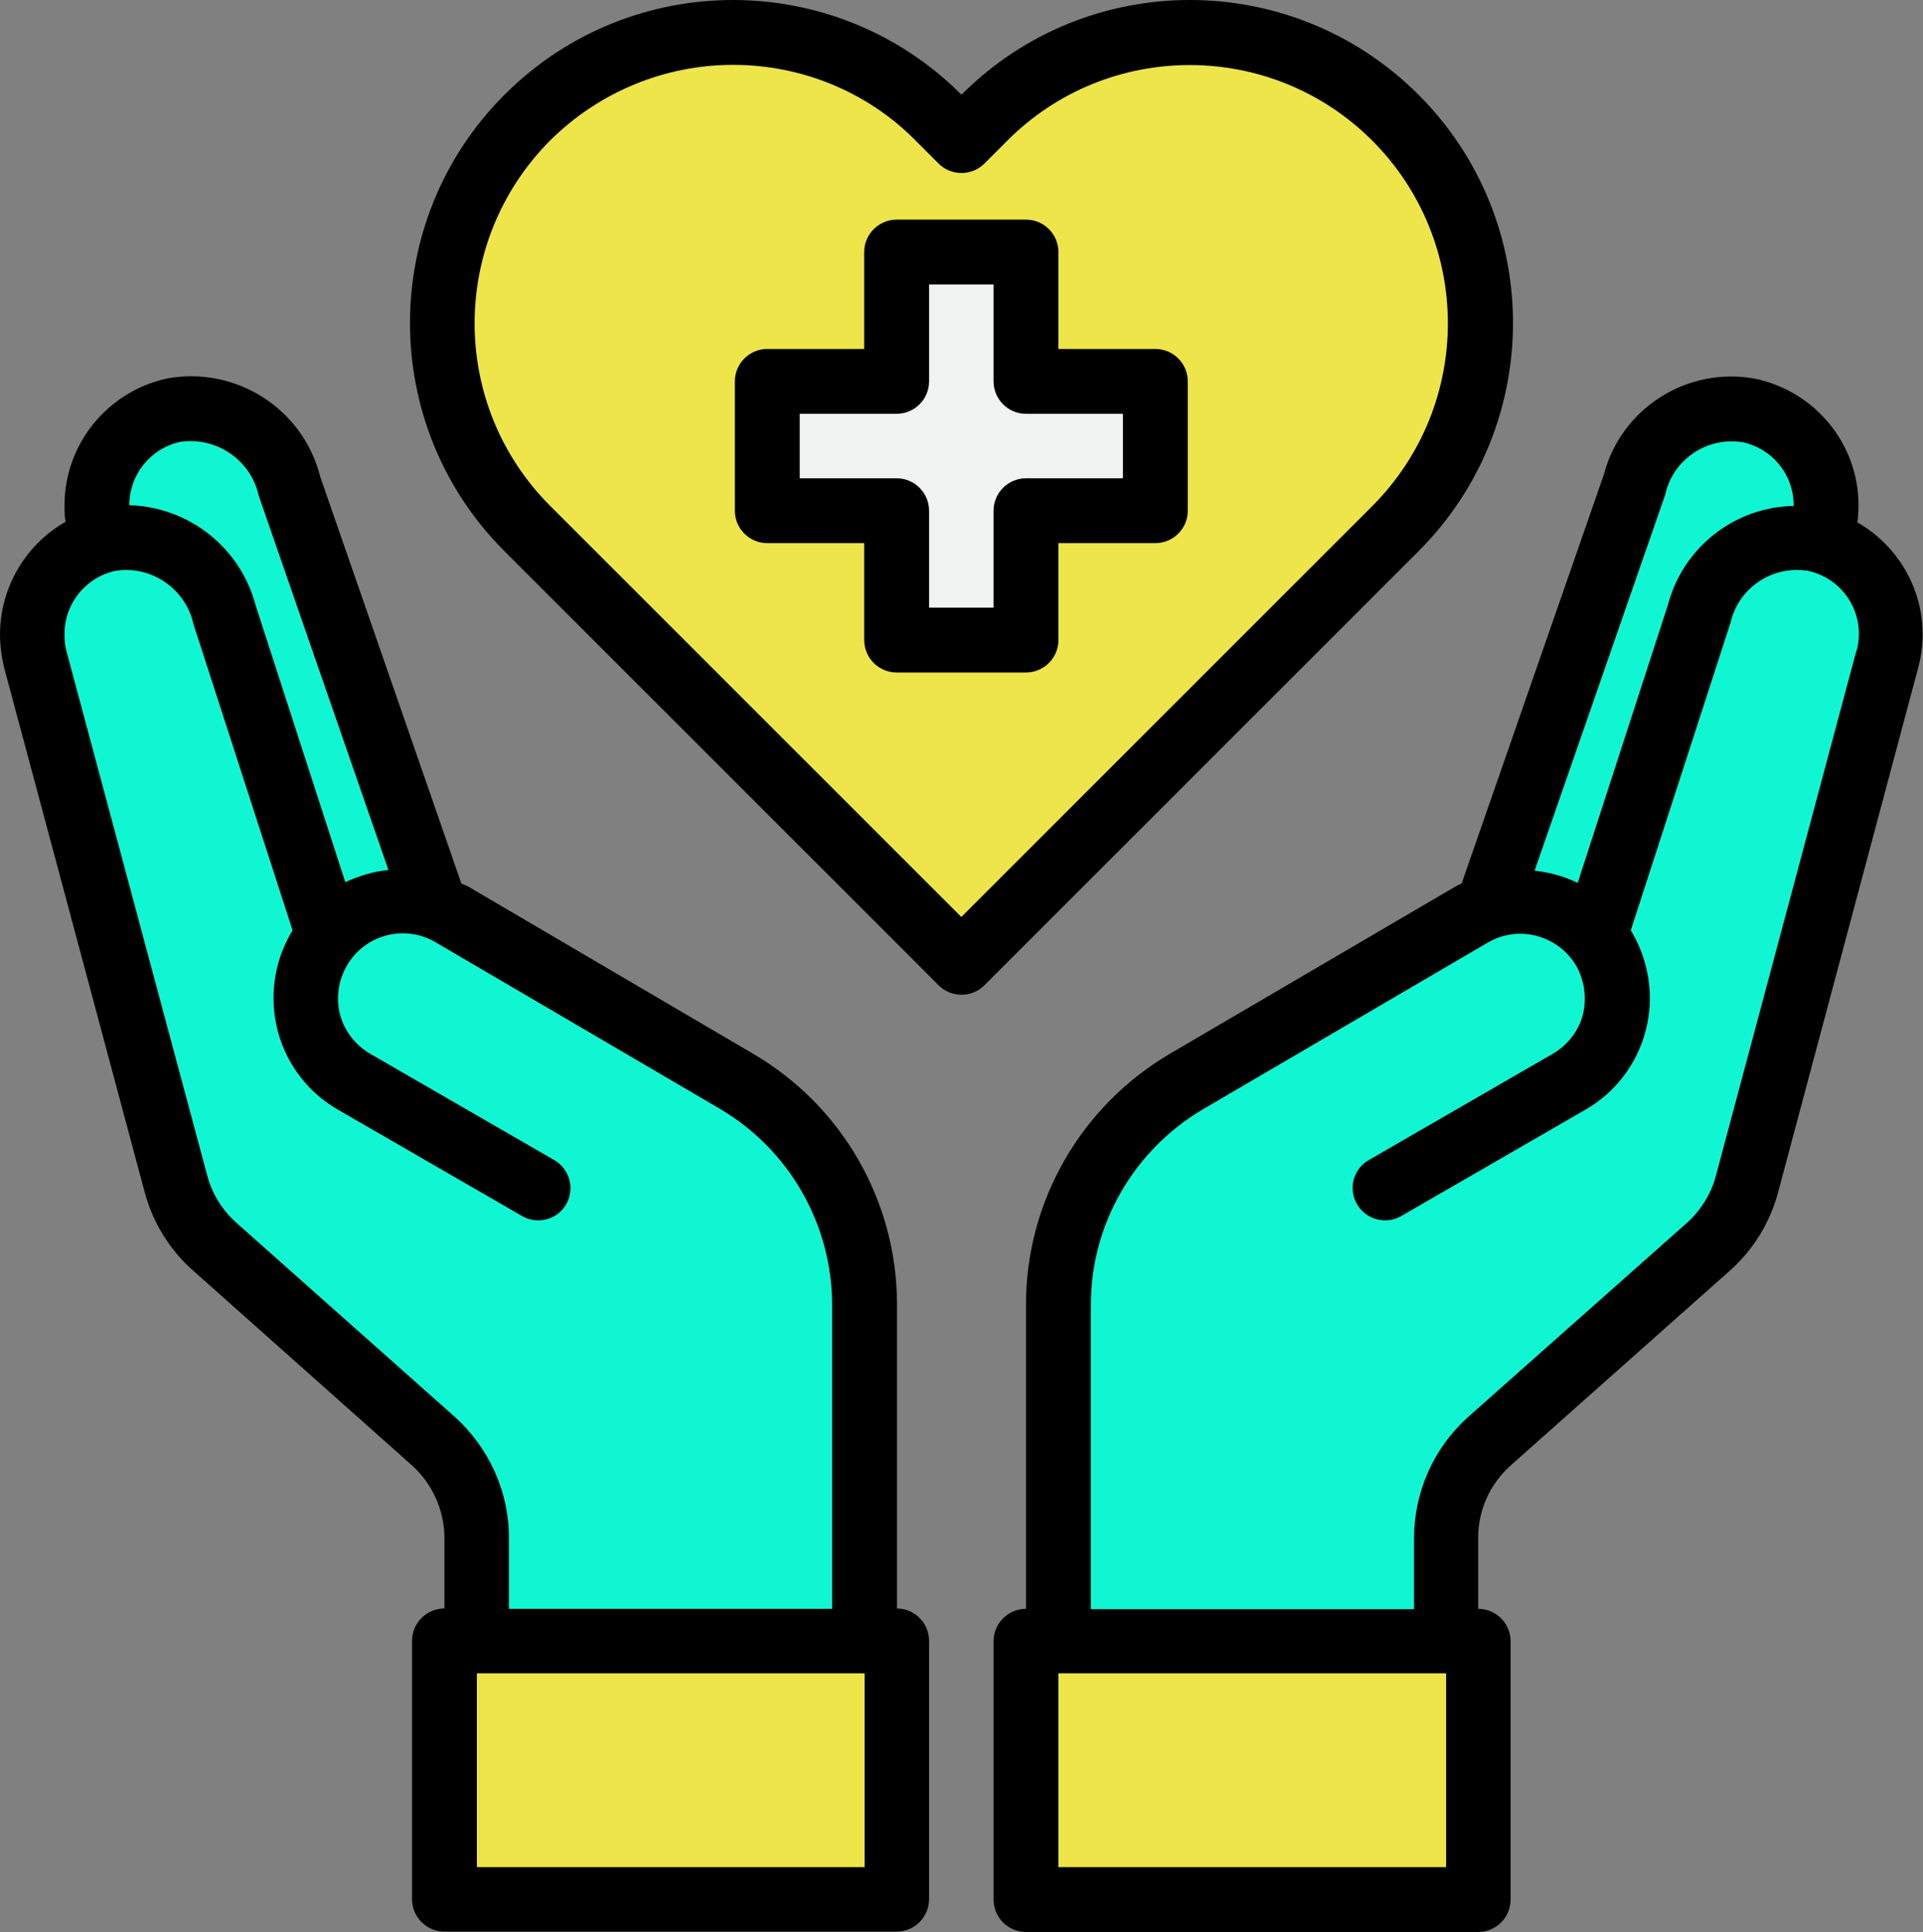 <?xml version="1.0" encoding="UTF-8"?>
<svg id="Layer_2" data-name="Layer 2" xmlns="http://www.w3.org/2000/svg" viewBox="0 0 52.18 52.43">
  <rect x="0" y="0" width="52.18" height="52.43" fill="#808080" stroke="none"/>
  <defs>
    <style>
      .cls-1 {
        fill: #f1f2f2;
      }

      .cls-2 {
        fill: #ede54a;
      }

      .cls-3 {
        fill: #11f6d2;
      }
    </style>
  </defs>
  <g id="Designed_by_Freepik" data-name="Designed by Freepik">
    <g>
      <path class="cls-3" d="M11.81,24.61l-3.97-11.44c-.35-1.39-1.71-2.28-3.12-2.03-1.42.3-2.33,1.7-2.03,3.13,0,.04.02.08.03.12l4.09,12.62,5.01-2.39Z"/>
      <path class="cls-3" d="M40.37,24.61l3.97-11.44c.35-1.39,1.71-2.28,3.12-2.03,1.42.3,2.33,1.7,2.03,3.13,0,.04-.02.08-.03.12l-4.09,12.62-5.01-2.39Z"/>
      <path class="cls-3" d="M19.99,29.36l-7.75-4.54c-1.11-.64-2.51-.39-3.33.6l-2.83-8.73c-.35-1.39-1.71-2.28-3.12-2.03-1.42.3-2.33,1.7-2.03,3.13,0,.04.02.08.03.12l3.81,14.23c.17.67.54,1.26,1.06,1.72l5.93,5.27c.75.67,1.18,1.62,1.17,2.62v2.81h10.52v-9.13c0-2.49-1.32-4.79-3.47-6.05Z"/>
      <path class="cls-3" d="M49.22,14.64c-1.41-.24-2.77.64-3.12,2.03l-2.83,8.73c-.82-.98-2.22-1.23-3.33-.6l-7.75,4.54c-2.15,1.26-3.46,3.56-3.46,6.05v9.13h10.52v-2.81c0-1,.43-1.96,1.17-2.62l5.93-5.27c.52-.45.89-1.05,1.06-1.72l3.81-14.23c.37-1.41-.47-2.85-1.87-3.22-.04-.01-.08-.02-.12-.03h0Z"/>
      <path class="cls-2" d="M27.84,44.54v7.01h12.27v-7.01h-12.27Z"/>
      <path class="cls-2" d="M24.34,44.54h-12.27v7.01h12.27v-7.01Z"/>
      <path class="cls-2" d="M37.87,14.34l-.62.62-11.16,11.16-11.16-11.16-.62-.62c-3.15-3.02-3.25-8.01-.23-11.16C17.09.04,22.08-.06,25.23,2.95c.08.08.16.16.24.24l.62.62.62-.62c3.01-3.15,8.01-3.26,11.16-.24,3.15,3.01,3.26,8.01.24,11.16-.08.08-.16.16-.24.24Z"/>
      <path class="cls-1" d="M27.84,17.36v-3.51h3.51v-3.51h-3.51v-3.51h-3.51v3.51h-3.51v3.51h3.51v3.51h3.51Z"/>
      <g>
        <path d="M31.35,9.47h-2.63v-2.63c0-.48-.39-.88-.88-.88h-3.51c-.48,0-.88.39-.88.88v2.63h-2.63c-.48,0-.88.39-.88.88v3.51c0,.48.39.88.88.88h2.63v2.63c0,.48.39.88.88.88h3.51c.48,0,.88-.39.88-.88v-2.63h2.63c.48,0,.88-.39.88-.88v-3.51c0-.48-.39-.88-.88-.88ZM30.47,12.98h-2.63c-.48,0-.88.39-.88.88v2.63h-1.75v-2.63c0-.48-.39-.88-.88-.88h-2.63v-1.75h2.63c.48,0,.88-.39.88-.88v-2.63h1.75v2.63c0,.48.39.88.88.88h2.63v1.75Z"/>
        <path d="M50.4,14.17c.02-.15.03-.31.03-.46,0-1.66-1.17-3.08-2.79-3.43-1.84-.35-3.65.79-4.12,2.6l-3.86,11.1c-.06.02-.11.05-.17.08l-7.75,4.54c-2.41,1.42-3.9,4-3.9,6.8v8.26c-.48,0-.88.39-.88.88v7.01c0,.48.39.88.88.88h12.27c.48,0,.88-.39.88-.88v-7.01c0-.48-.39-.88-.88-.88v-1.93c0-.75.32-1.46.88-1.96l5.93-5.27c.65-.57,1.11-1.32,1.33-2.15l3.8-14.23c.08-.3.12-.6.12-.91,0-1.26-.69-2.42-1.78-3.04h0ZM45.19,13.4c.22-.94,1.13-1.55,2.09-1.4.81.17,1.39.88,1.39,1.71v.02c-1.61.03-3,1.13-3.41,2.68l-2.45,7.55c-.37-.18-.77-.29-1.17-.33l3.55-10.22ZM39.24,50.67h-10.52v-5.26h10.52v5.26ZM50.37,17.67l-3.81,14.24c-.13.49-.41.94-.79,1.28l-5.94,5.27c-.93.84-1.46,2.03-1.46,3.28v1.93h-8.77v-8.26c0-2.18,1.16-4.19,3.03-5.3l7.74-4.53c.84-.49,1.91-.2,2.4.63,0,0,0,0,0,0,.23.41.29.88.18,1.33-.12.45-.42.83-.82,1.06l-5.02,2.9c-.41.26-.53.8-.27,1.21.24.38.74.52,1.15.31l5.02-2.9c.81-.46,1.4-1.23,1.64-2.13.24-.9.11-1.85-.35-2.66l-.05-.08,2.71-8.36c.22-.94,1.13-1.55,2.09-1.4.81.17,1.39.88,1.39,1.71,0,.15-.02.31-.06.46h0Z"/>
        <path d="M24.34,43.66v-8.26c0-2.8-1.49-5.39-3.9-6.8l-7.75-4.55c-.05-.03-.11-.04-.17-.07l-3.83-11.04c-.46-1.84-2.28-3.01-4.15-2.67-1.62.35-2.78,1.77-2.79,3.43,0,.16,0,.31.03.46-1.09.62-1.77,1.78-1.78,3.04,0,.31.04.61.11.91l3.81,14.22c.22.84.68,1.59,1.33,2.16l5.92,5.27c.56.5.88,1.21.89,1.96v1.93c-.48,0-.88.39-.88.88v7.01c0,.48.39.88.88.88h12.27c.48,0,.88-.39.88-.88v-7.01c0-.48-.39-.88-.88-.88ZM3.51,13.7c0-.82.58-1.54,1.39-1.71.98-.14,1.91.5,2.12,1.46l3.52,10.16c-.41.04-.8.16-1.17.33l-2.43-7.5c-.41-1.57-1.8-2.68-3.43-2.73v-.02ZM12.34,38.45l-5.93-5.27c-.38-.34-.66-.79-.79-1.29l-3.82-14.23c-.04-.15-.05-.3-.05-.46,0-.82.58-1.54,1.39-1.71.97-.15,1.9.49,2.11,1.45l2.69,8.31-.05.08c-.46.8-.59,1.76-.35,2.66.24.9.83,1.67,1.64,2.13l5.02,2.9c.43.22.96.06,1.18-.37.21-.4.08-.9-.31-1.15l-5.02-2.9c-.4-.23-.7-.61-.82-1.06-.12-.45-.05-.93.18-1.33.48-.84,1.55-1.13,2.39-.65,0,0,0,0,0,0l7.75,4.54c1.87,1.11,3.02,3.12,3.03,5.3v8.26h-8.77v-1.93c0-1.25-.54-2.44-1.47-3.28h0ZM23.46,50.67h-10.52v-5.26h10.52v5.26Z"/>
        <path d="M38.49,2.57c-3.42-3.42-8.97-3.43-12.39-.01,0,0,0,0-.01.01-3.42-3.42-8.96-3.43-12.39-.01,0,0,0,0-.01.01-3.42,3.42-3.42,8.97,0,12.39l11.78,11.78c.34.34.9.34,1.24,0l11.78-11.78c3.42-3.42,3.42-8.97,0-12.39h0ZM26.09,24.89l-11.16-11.16c-2.74-2.74-2.73-7.18,0-9.92,1.32-1.31,3.1-2.05,4.96-2.05,1.86,0,3.65.73,4.96,2.06l.62.62c.34.34.9.34,1.24,0l.62-.62c2.73-2.74,7.17-2.74,9.91,0,0,0,0,0,0,0,2.73,2.74,2.73,7.17,0,9.91l-11.16,11.16Z"/>
      </g>
    </g>
  </g>
</svg>